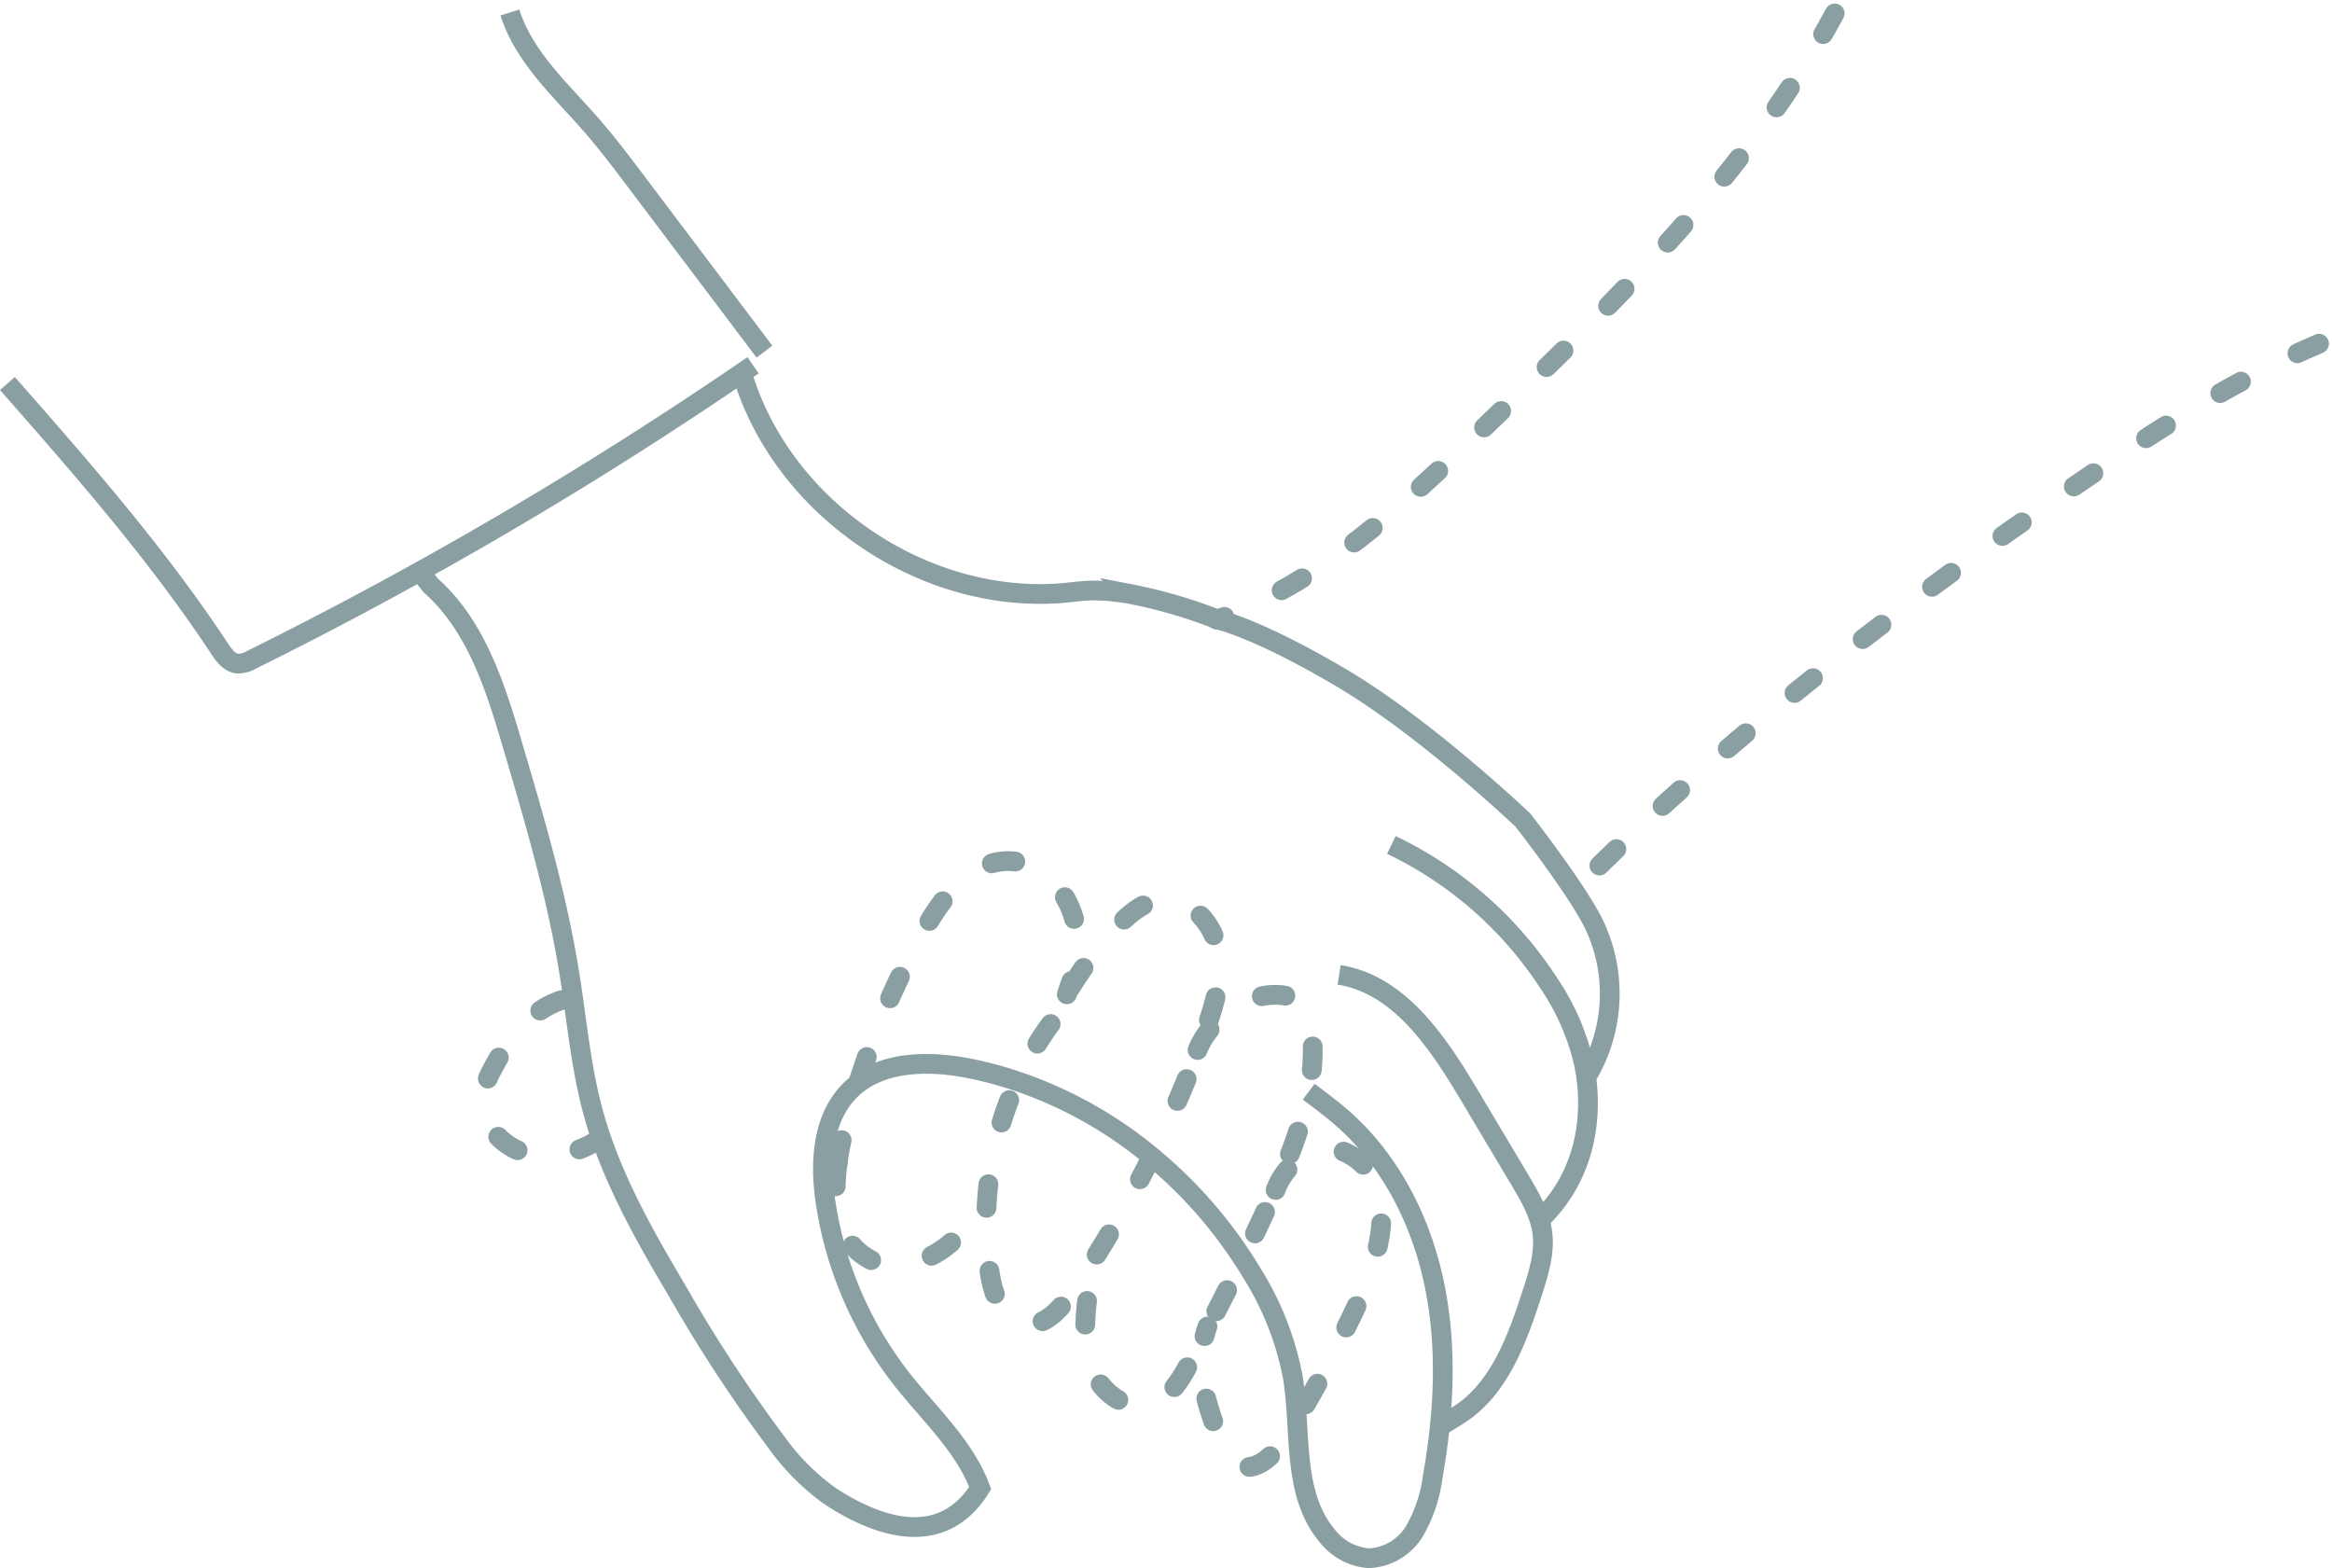 <svg xmlns="http://www.w3.org/2000/svg" width="295.315" height="198.582" viewBox="0 0 295.315 198.582">
  <g id="Group_1063" data-name="Group 1063" transform="translate(-1237.79 -7703.933)">
    <g id="Group_942" data-name="Group 942" transform="translate(-73.271 5267.518)">
      <g id="Group_839" data-name="Group 839" transform="translate(1312 2438)">
        <path id="Path_1947" data-name="Path 1947" d="M230.593,208.775c1.81,5.716,6.549,9.907,10.482,14.433,1.861,2.142,3.571,4.409,5.281,6.675q8.235,10.92,16.472,21.838" transform="translate(-166.963 -208.775)" fill="none" stroke="#8a9fa2" stroke-miterlimit="10" stroke-width="2.5"/>
        <path id="Path_1948" data-name="Path 1948" d="M254.549,258.248A520.754,520.754,0,0,1,191.1,295.515a3.466,3.466,0,0,1-1.843.515c-1.022-.107-1.715-1.056-2.28-1.915-7.895-11.968-17.39-22.783-26.852-33.555" transform="translate(-160.125 -213.576)" fill="none" stroke="#8a9fa2" stroke-miterlimit="10" stroke-width="2.5"/>
        <path id="Path_1949" data-name="Path 1949" d="M263.372,260.1c5.228,16.452,22.412,28.255,39.644,27.228,3.094-.184,4.159-.77,9.252.052a62.878,62.878,0,0,1,11.118,3.238s4.836,1,15.614,7.352,23.064,18.064,23.064,18.064,6.36,8.146,8.759,12.707a20.352,20.352,0,0,1-.684,19.77" transform="translate(-170.144 -213.755)" fill="none" stroke="#8a9fa2" stroke-miterlimit="10" stroke-width="2.5"/>
        <path id="Path_1950" data-name="Path 1950" d="M354.219,325.523a49.011,49.011,0,0,1,19.859,17.392,30.188,30.188,0,0,1,4.538,10.382c1.452,7.214-.229,14.632-5.581,19.681" transform="translate(-178.959 -220.104)" fill="none" stroke="#8a9fa2" stroke-miterlimit="10" stroke-width="2.5"/>
        <path id="Path_1951" data-name="Path 1951" d="M346.893,343.739c7.566,1.2,12.431,8.441,16.355,15.019l6.546,10.976c1.258,2.109,2.545,4.3,2.842,6.735.311,2.545-.489,5.078-1.279,7.517-1.908,5.89-4.174,12.257-9.423,15.538l-2.167,1.351" transform="translate(-178.248 -221.871)" fill="none" stroke="#8a9fa2" stroke-miterlimit="10" stroke-width="2.5"/>
        <path id="Path_1952" data-name="Path 1952" d="M217.981,287.216l1.362,1.725c5.8,5.129,8.226,12.958,10.411,20.389,2.8,9.5,5.6,19.034,7.16,28.814.921,5.752,1.418,11.585,2.917,17.211,2.2,8.262,6.5,15.793,10.863,23.152a184.939,184.939,0,0,0,12.452,18.971,29.086,29.086,0,0,0,6.817,6.817c4.542,2.962,13.6,7.511,18.971-1.047-1.987-5.309-6.375-9.282-9.887-13.734a47.933,47.933,0,0,1-9.7-22.466c-.731-4.93-.461-10.547,3.043-14.1,3.756-3.81,9.878-3.883,15.125-2.853a47.138,47.138,0,0,1,6.1,1.634,53.382,53.382,0,0,1,17.012,9.535,57.262,57.262,0,0,1,11.549,12.921c.4.6.777,1.2,1.138,1.806a38.094,38.094,0,0,1,5.2,13.21c.28,1.734.415,3.531.524,5.337.325,5.318.47,10.691,3.774,14.682a7.4,7.4,0,0,0,5.327,2.917A7.116,7.116,0,0,0,344,408.575a18.517,18.517,0,0,0,2.23-6.754c1.418-7.964,1.86-16.2.262-24.127s-5.355-15.558-11.359-20.976c-1.454-1.318-3.034-2.492-4.605-3.666" transform="translate(-165.739 -216.387)" fill="none" stroke="#8a9fa2" stroke-miterlimit="10" stroke-width="2.5"/>
        <path id="Path_1953" data-name="Path 1953" d="M407.984,208.9c-10.923,20.241-27.8,36.512-44.4,52.432-10.111,9.7-20.646,19.66-33.849,24.345" transform="translate(-176.584 -208.787)" fill="none" stroke="#8a9fa2" stroke-linecap="round" stroke-miterlimit="10" stroke-width="2.5" stroke-dasharray="3 8"/>
        <path id="Path_1954" data-name="Path 1954" d="M474.179,255.217c-12.632,5.391-24.035,13.241-35.342,21.037-19.819,13.666-42.153,31.1-59.014,48.28" transform="translate(-181.444 -213.282)" fill="none" stroke="#8a9fa2" stroke-linecap="round" stroke-miterlimit="10" stroke-width="2.5" stroke-dasharray="3 8"/>
        <path id="Path_1955" data-name="Path 1955" d="M236.752,347.291c-3.974,1.3-6.743,4.9-8.672,8.613a10.118,10.118,0,0,0-1.277,3.682c-.284,3.126,2.178,6.07,5.176,7a11.737,11.737,0,0,0,9.054-1.383" transform="translate(-166.593 -222.216)" fill="none" stroke="#8a9fa2" stroke-linecap="round" stroke-miterlimit="10" stroke-width="2.5" stroke-dasharray="3 8"/>
        <path id="Path_1956" data-name="Path 1956" d="M276.562,366.08a26.316,26.316,0,0,1,1.281-5.637,102.91,102.91,0,0,1,9.644-23.885c2.387-4.274,5.951-8.872,10.845-8.767,4.425.095,7.9,4.375,8.457,8.767s-.418,5.5-1.2,8.1" transform="translate(-171.424 -220.324)" fill="none" stroke="#8a9fa2" stroke-linecap="round" stroke-miterlimit="10" stroke-width="2.5" stroke-dasharray="3 8"/>
        <path id="Path_1957" data-name="Path 1957" d="M276.545,370.088s-.843,5.135.56,8.353a7.725,7.725,0,0,0,5.052,4.518,4.758,4.758,0,0,0,2.361.167,12.265,12.265,0,0,0,9.171-6.5,8.756,8.756,0,0,1,1.709-2.792" transform="translate(-171.398 -224.428)" fill="none" stroke="#8a9fa2" stroke-linecap="round" stroke-miterlimit="10" stroke-width="2.5" stroke-dasharray="3 8"/>
        <path id="Path_1958" data-name="Path 1958" d="M305.552,348.941a41.219,41.219,0,0,0-4.226,7.242,43.183,43.183,0,0,0-3.458,24.416c.424,2.745,1.67,5.978,4.425,6.357,2.519.352,4.542-1.95,5.978-4.054a146.058,146.058,0,0,0,16.949-33.392c1.147-3.242,2.185-6.7,1.517-10.077s-3.621-6.546-7.043-6.258c-2.393.2-4.343,1.932-5.96,3.693a49.161,49.161,0,0,0-8.181,12.073" transform="translate(-173.444 -220.845)" fill="none" stroke="#8a9fa2" stroke-linecap="round" stroke-miterlimit="10" stroke-width="2.5" stroke-dasharray="3 8"/>
        <path id="Path_1959" data-name="Path 1959" d="M325.508,353.522c1.535-3.786,6.043-7.244,10.29-6.964a4.628,4.628,0,0,1,2.3.678c1.3.879,1.728,2.584,1.884,4.146.647,6.482-1.648,12.876-4.236,18.855-3.334,7.7-7.211,15.153-11.085,22.6-1.184,2.274-2.6,4.75-5.039,5.531-3.625,1.158-7.338-2.34-8.072-6.074s.136-9.059.975-12.771" transform="translate(-174.792 -222.143)" fill="none" stroke="#8a9fa2" stroke-linecap="round" stroke-miterlimit="10" stroke-width="2.5" stroke-dasharray="3 8"/>
        <path id="Path_1960" data-name="Path 1960" d="M336.975,373.344a8.409,8.409,0,0,1,5.038-5.038c2.806-.88,5.942.957,7.294,3.569s1.247,5.75.609,8.621c-.913,4.113-2.823,7.924-4.722,11.685a112.285,112.285,0,0,1-7.313,13c-1.3,1.9-3.477,3.952-5.59,3.025a4.754,4.754,0,0,1-2.2-2.834c-1.927-4.961-3.547-9.725-1.747-14.733" transform="translate(-176.373 -224.234)" fill="none" stroke="#8a9fa2" stroke-linecap="round" stroke-miterlimit="10" stroke-width="2.5" stroke-dasharray="3 8"/>
      </g>
    </g>
  </g>
</svg>
